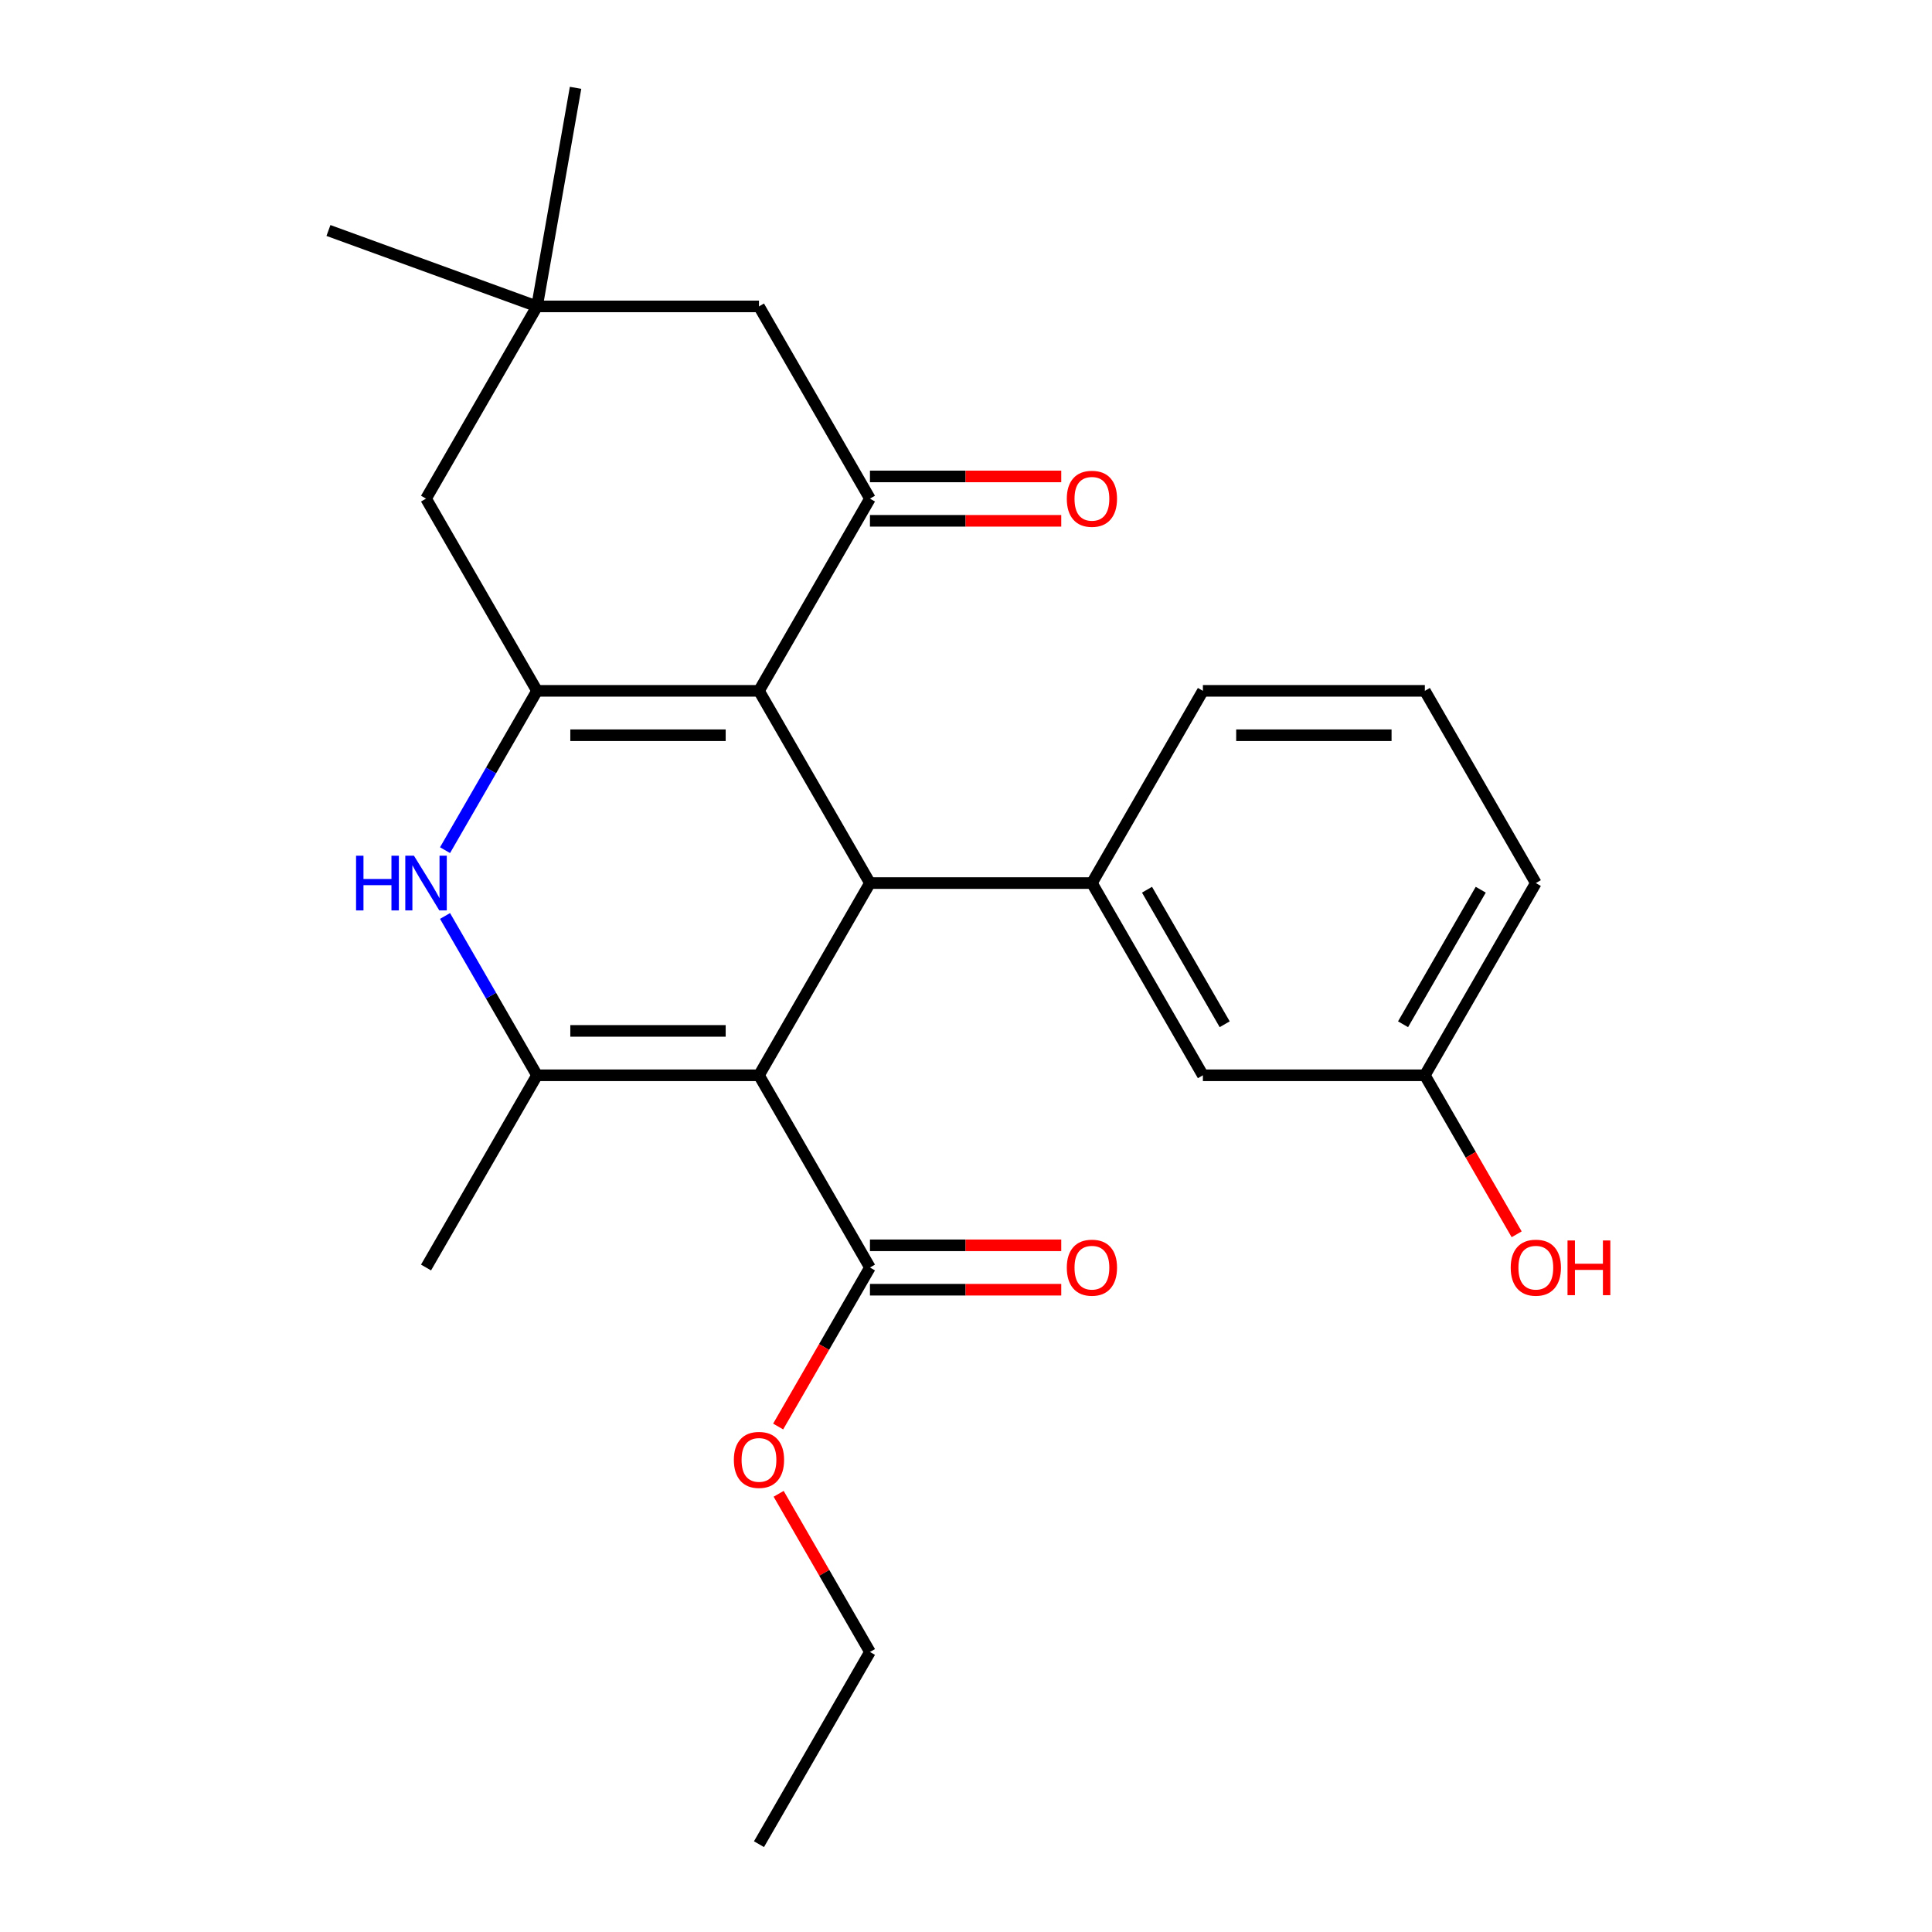 <?xml version='1.0' encoding='iso-8859-1'?>
<svg version='1.1' baseProfile='full'
              xmlns='http://www.w3.org/2000/svg'
                      xmlns:rdkit='http://www.rdkit.org/xml'
                      xmlns:xlink='http://www.w3.org/1999/xlink'
                  xml:space='preserve'
width='1000px' height='1000px' viewBox='0 0 1000 1000'>
<!-- END OF HEADER -->
<rect style='opacity:1.0;fill:#FFFFFF;stroke:none' width='1000' height='1000' x='0' y='0'> </rect>
<path class='bond-1' d='M 392.844,556.57 L 450.287,457.076' style='fill:none;fill-rule:evenodd;stroke:#000000;stroke-width:6px;stroke-linecap:butt;stroke-linejoin:miter;stroke-opacity:1' />
<path class='bond-3' d='M 392.844,556.57 L 277.959,556.57' style='fill:none;fill-rule:evenodd;stroke:#000000;stroke-width:6px;stroke-linecap:butt;stroke-linejoin:miter;stroke-opacity:1' />
<path class='bond-3' d='M 375.611,533.593 L 295.192,533.593' style='fill:none;fill-rule:evenodd;stroke:#000000;stroke-width:6px;stroke-linecap:butt;stroke-linejoin:miter;stroke-opacity:1' />
<path class='bond-7' d='M 392.844,556.57 L 450.287,656.064' style='fill:none;fill-rule:evenodd;stroke:#000000;stroke-width:6px;stroke-linecap:butt;stroke-linejoin:miter;stroke-opacity:1' />
<path class='bond-0' d='M 392.844,357.582 L 450.287,457.076' style='fill:none;fill-rule:evenodd;stroke:#000000;stroke-width:6px;stroke-linecap:butt;stroke-linejoin:miter;stroke-opacity:1' />
<path class='bond-5' d='M 392.844,357.582 L 450.287,258.089' style='fill:none;fill-rule:evenodd;stroke:#000000;stroke-width:6px;stroke-linecap:butt;stroke-linejoin:miter;stroke-opacity:1' />
<path class='bond-25' d='M 392.844,357.582 L 277.959,357.582' style='fill:none;fill-rule:evenodd;stroke:#000000;stroke-width:6px;stroke-linecap:butt;stroke-linejoin:miter;stroke-opacity:1' />
<path class='bond-25' d='M 375.611,380.56 L 295.192,380.56' style='fill:none;fill-rule:evenodd;stroke:#000000;stroke-width:6px;stroke-linecap:butt;stroke-linejoin:miter;stroke-opacity:1' />
<path class='bond-6' d='M 450.287,457.076 L 565.173,457.076' style='fill:none;fill-rule:evenodd;stroke:#000000;stroke-width:6px;stroke-linecap:butt;stroke-linejoin:miter;stroke-opacity:1' />
<path class='bond-2' d='M 277.959,357.582 L 254.154,398.813' style='fill:none;fill-rule:evenodd;stroke:#000000;stroke-width:6px;stroke-linecap:butt;stroke-linejoin:miter;stroke-opacity:1' />
<path class='bond-2' d='M 254.154,398.813 L 230.349,440.044' style='fill:none;fill-rule:evenodd;stroke:#0000FF;stroke-width:6px;stroke-linecap:butt;stroke-linejoin:miter;stroke-opacity:1' />
<path class='bond-8' d='M 277.959,357.582 L 220.516,258.089' style='fill:none;fill-rule:evenodd;stroke:#000000;stroke-width:6px;stroke-linecap:butt;stroke-linejoin:miter;stroke-opacity:1' />
<path class='bond-4' d='M 277.959,556.57 L 254.154,515.339' style='fill:none;fill-rule:evenodd;stroke:#000000;stroke-width:6px;stroke-linecap:butt;stroke-linejoin:miter;stroke-opacity:1' />
<path class='bond-4' d='M 254.154,515.339 L 230.349,474.108' style='fill:none;fill-rule:evenodd;stroke:#0000FF;stroke-width:6px;stroke-linecap:butt;stroke-linejoin:miter;stroke-opacity:1' />
<path class='bond-16' d='M 277.959,556.57 L 220.516,656.064' style='fill:none;fill-rule:evenodd;stroke:#000000;stroke-width:6px;stroke-linecap:butt;stroke-linejoin:miter;stroke-opacity:1' />
<path class='bond-10' d='M 450.287,258.089 L 392.844,158.595' style='fill:none;fill-rule:evenodd;stroke:#000000;stroke-width:6px;stroke-linecap:butt;stroke-linejoin:miter;stroke-opacity:1' />
<path class='bond-11' d='M 450.287,269.577 L 499.794,269.577' style='fill:none;fill-rule:evenodd;stroke:#000000;stroke-width:6px;stroke-linecap:butt;stroke-linejoin:miter;stroke-opacity:1' />
<path class='bond-11' d='M 499.794,269.577 L 549.301,269.577' style='fill:none;fill-rule:evenodd;stroke:#FF0000;stroke-width:6px;stroke-linecap:butt;stroke-linejoin:miter;stroke-opacity:1' />
<path class='bond-11' d='M 450.287,246.6 L 499.794,246.6' style='fill:none;fill-rule:evenodd;stroke:#000000;stroke-width:6px;stroke-linecap:butt;stroke-linejoin:miter;stroke-opacity:1' />
<path class='bond-11' d='M 499.794,246.6 L 549.301,246.6' style='fill:none;fill-rule:evenodd;stroke:#FF0000;stroke-width:6px;stroke-linecap:butt;stroke-linejoin:miter;stroke-opacity:1' />
<path class='bond-12' d='M 565.173,457.076 L 622.615,556.57' style='fill:none;fill-rule:evenodd;stroke:#000000;stroke-width:6px;stroke-linecap:butt;stroke-linejoin:miter;stroke-opacity:1' />
<path class='bond-12' d='M 593.688,460.512 L 633.898,530.157' style='fill:none;fill-rule:evenodd;stroke:#000000;stroke-width:6px;stroke-linecap:butt;stroke-linejoin:miter;stroke-opacity:1' />
<path class='bond-17' d='M 565.173,457.076 L 622.615,357.582' style='fill:none;fill-rule:evenodd;stroke:#000000;stroke-width:6px;stroke-linecap:butt;stroke-linejoin:miter;stroke-opacity:1' />
<path class='bond-13' d='M 450.287,667.553 L 499.794,667.553' style='fill:none;fill-rule:evenodd;stroke:#000000;stroke-width:6px;stroke-linecap:butt;stroke-linejoin:miter;stroke-opacity:1' />
<path class='bond-13' d='M 499.794,667.553 L 549.301,667.553' style='fill:none;fill-rule:evenodd;stroke:#FF0000;stroke-width:6px;stroke-linecap:butt;stroke-linejoin:miter;stroke-opacity:1' />
<path class='bond-13' d='M 450.287,644.575 L 499.794,644.575' style='fill:none;fill-rule:evenodd;stroke:#000000;stroke-width:6px;stroke-linecap:butt;stroke-linejoin:miter;stroke-opacity:1' />
<path class='bond-13' d='M 499.794,644.575 L 549.301,644.575' style='fill:none;fill-rule:evenodd;stroke:#FF0000;stroke-width:6px;stroke-linecap:butt;stroke-linejoin:miter;stroke-opacity:1' />
<path class='bond-15' d='M 450.287,656.064 L 426.529,697.215' style='fill:none;fill-rule:evenodd;stroke:#000000;stroke-width:6px;stroke-linecap:butt;stroke-linejoin:miter;stroke-opacity:1' />
<path class='bond-15' d='M 426.529,697.215 L 402.77,738.366' style='fill:none;fill-rule:evenodd;stroke:#FF0000;stroke-width:6px;stroke-linecap:butt;stroke-linejoin:miter;stroke-opacity:1' />
<path class='bond-9' d='M 220.516,258.089 L 277.959,158.595' style='fill:none;fill-rule:evenodd;stroke:#000000;stroke-width:6px;stroke-linecap:butt;stroke-linejoin:miter;stroke-opacity:1' />
<path class='bond-20' d='M 277.959,158.595 L 170.002,119.302' style='fill:none;fill-rule:evenodd;stroke:#000000;stroke-width:6px;stroke-linecap:butt;stroke-linejoin:miter;stroke-opacity:1' />
<path class='bond-21' d='M 277.959,158.595 L 297.908,45.455' style='fill:none;fill-rule:evenodd;stroke:#000000;stroke-width:6px;stroke-linecap:butt;stroke-linejoin:miter;stroke-opacity:1' />
<path class='bond-26' d='M 277.959,158.595 L 392.844,158.595' style='fill:none;fill-rule:evenodd;stroke:#000000;stroke-width:6px;stroke-linecap:butt;stroke-linejoin:miter;stroke-opacity:1' />
<path class='bond-14' d='M 622.615,556.57 L 737.501,556.57' style='fill:none;fill-rule:evenodd;stroke:#000000;stroke-width:6px;stroke-linecap:butt;stroke-linejoin:miter;stroke-opacity:1' />
<path class='bond-18' d='M 737.501,556.57 L 761.26,597.721' style='fill:none;fill-rule:evenodd;stroke:#000000;stroke-width:6px;stroke-linecap:butt;stroke-linejoin:miter;stroke-opacity:1' />
<path class='bond-18' d='M 761.26,597.721 L 785.018,638.872' style='fill:none;fill-rule:evenodd;stroke:#FF0000;stroke-width:6px;stroke-linecap:butt;stroke-linejoin:miter;stroke-opacity:1' />
<path class='bond-27' d='M 737.501,556.57 L 794.944,457.076' style='fill:none;fill-rule:evenodd;stroke:#000000;stroke-width:6px;stroke-linecap:butt;stroke-linejoin:miter;stroke-opacity:1' />
<path class='bond-27' d='M 726.219,530.157 L 766.429,460.512' style='fill:none;fill-rule:evenodd;stroke:#000000;stroke-width:6px;stroke-linecap:butt;stroke-linejoin:miter;stroke-opacity:1' />
<path class='bond-23' d='M 403.024,773.19 L 426.656,814.121' style='fill:none;fill-rule:evenodd;stroke:#FF0000;stroke-width:6px;stroke-linecap:butt;stroke-linejoin:miter;stroke-opacity:1' />
<path class='bond-23' d='M 426.656,814.121 L 450.287,855.052' style='fill:none;fill-rule:evenodd;stroke:#000000;stroke-width:6px;stroke-linecap:butt;stroke-linejoin:miter;stroke-opacity:1' />
<path class='bond-19' d='M 622.615,357.582 L 737.501,357.582' style='fill:none;fill-rule:evenodd;stroke:#000000;stroke-width:6px;stroke-linecap:butt;stroke-linejoin:miter;stroke-opacity:1' />
<path class='bond-19' d='M 639.848,380.56 L 720.268,380.56' style='fill:none;fill-rule:evenodd;stroke:#000000;stroke-width:6px;stroke-linecap:butt;stroke-linejoin:miter;stroke-opacity:1' />
<path class='bond-22' d='M 737.501,357.582 L 794.944,457.076' style='fill:none;fill-rule:evenodd;stroke:#000000;stroke-width:6px;stroke-linecap:butt;stroke-linejoin:miter;stroke-opacity:1' />
<path class='bond-24' d='M 450.287,855.052 L 392.844,954.545' style='fill:none;fill-rule:evenodd;stroke:#000000;stroke-width:6px;stroke-linecap:butt;stroke-linejoin:miter;stroke-opacity:1' />
<path  class='atom-5' d='M 184.296 442.916
L 188.136 442.916
L 188.136 454.956
L 202.616 454.956
L 202.616 442.916
L 206.456 442.916
L 206.456 471.236
L 202.616 471.236
L 202.616 458.156
L 188.136 458.156
L 188.136 471.236
L 184.296 471.236
L 184.296 442.916
' fill='#0000FF'/>
<path  class='atom-5' d='M 214.256 442.916
L 223.536 457.916
Q 224.456 459.396, 225.936 462.076
Q 227.416 464.756, 227.496 464.916
L 227.496 442.916
L 231.256 442.916
L 231.256 471.236
L 227.376 471.236
L 217.416 454.836
Q 216.256 452.916, 215.016 450.716
Q 213.816 448.516, 213.456 447.836
L 213.456 471.236
L 209.776 471.236
L 209.776 442.916
L 214.256 442.916
' fill='#0000FF'/>
<path  class='atom-12' d='M 552.173 258.169
Q 552.173 251.369, 555.533 247.569
Q 558.893 243.769, 565.173 243.769
Q 571.453 243.769, 574.813 247.569
Q 578.173 251.369, 578.173 258.169
Q 578.173 265.049, 574.773 268.969
Q 571.373 272.849, 565.173 272.849
Q 558.933 272.849, 555.533 268.969
Q 552.173 265.089, 552.173 258.169
M 565.173 269.649
Q 569.493 269.649, 571.813 266.769
Q 574.173 263.849, 574.173 258.169
Q 574.173 252.609, 571.813 249.809
Q 569.493 246.969, 565.173 246.969
Q 560.853 246.969, 558.493 249.769
Q 556.173 252.569, 556.173 258.169
Q 556.173 263.889, 558.493 266.769
Q 560.853 269.649, 565.173 269.649
' fill='#FF0000'/>
<path  class='atom-14' d='M 552.173 656.144
Q 552.173 649.344, 555.533 645.544
Q 558.893 641.744, 565.173 641.744
Q 571.453 641.744, 574.813 645.544
Q 578.173 649.344, 578.173 656.144
Q 578.173 663.024, 574.773 666.944
Q 571.373 670.824, 565.173 670.824
Q 558.933 670.824, 555.533 666.944
Q 552.173 663.064, 552.173 656.144
M 565.173 667.624
Q 569.493 667.624, 571.813 664.744
Q 574.173 661.824, 574.173 656.144
Q 574.173 650.584, 571.813 647.784
Q 569.493 644.944, 565.173 644.944
Q 560.853 644.944, 558.493 647.744
Q 556.173 650.544, 556.173 656.144
Q 556.173 661.864, 558.493 664.744
Q 560.853 667.624, 565.173 667.624
' fill='#FF0000'/>
<path  class='atom-16' d='M 379.844 755.638
Q 379.844 748.838, 383.204 745.038
Q 386.564 741.238, 392.844 741.238
Q 399.124 741.238, 402.484 745.038
Q 405.844 748.838, 405.844 755.638
Q 405.844 762.518, 402.444 766.438
Q 399.044 770.318, 392.844 770.318
Q 386.604 770.318, 383.204 766.438
Q 379.844 762.558, 379.844 755.638
M 392.844 767.118
Q 397.164 767.118, 399.484 764.238
Q 401.844 761.318, 401.844 755.638
Q 401.844 750.078, 399.484 747.278
Q 397.164 744.438, 392.844 744.438
Q 388.524 744.438, 386.164 747.238
Q 383.844 750.038, 383.844 755.638
Q 383.844 761.358, 386.164 764.238
Q 388.524 767.118, 392.844 767.118
' fill='#FF0000'/>
<path  class='atom-19' d='M 781.944 656.144
Q 781.944 649.344, 785.304 645.544
Q 788.664 641.744, 794.944 641.744
Q 801.224 641.744, 804.584 645.544
Q 807.944 649.344, 807.944 656.144
Q 807.944 663.024, 804.544 666.944
Q 801.144 670.824, 794.944 670.824
Q 788.704 670.824, 785.304 666.944
Q 781.944 663.064, 781.944 656.144
M 794.944 667.624
Q 799.264 667.624, 801.584 664.744
Q 803.944 661.824, 803.944 656.144
Q 803.944 650.584, 801.584 647.784
Q 799.264 644.944, 794.944 644.944
Q 790.624 644.944, 788.264 647.744
Q 785.944 650.544, 785.944 656.144
Q 785.944 661.864, 788.264 664.744
Q 790.624 667.624, 794.944 667.624
' fill='#FF0000'/>
<path  class='atom-19' d='M 811.344 642.064
L 815.184 642.064
L 815.184 654.104
L 829.664 654.104
L 829.664 642.064
L 833.504 642.064
L 833.504 670.384
L 829.664 670.384
L 829.664 657.304
L 815.184 657.304
L 815.184 670.384
L 811.344 670.384
L 811.344 642.064
' fill='#FF0000'/>
</svg>
